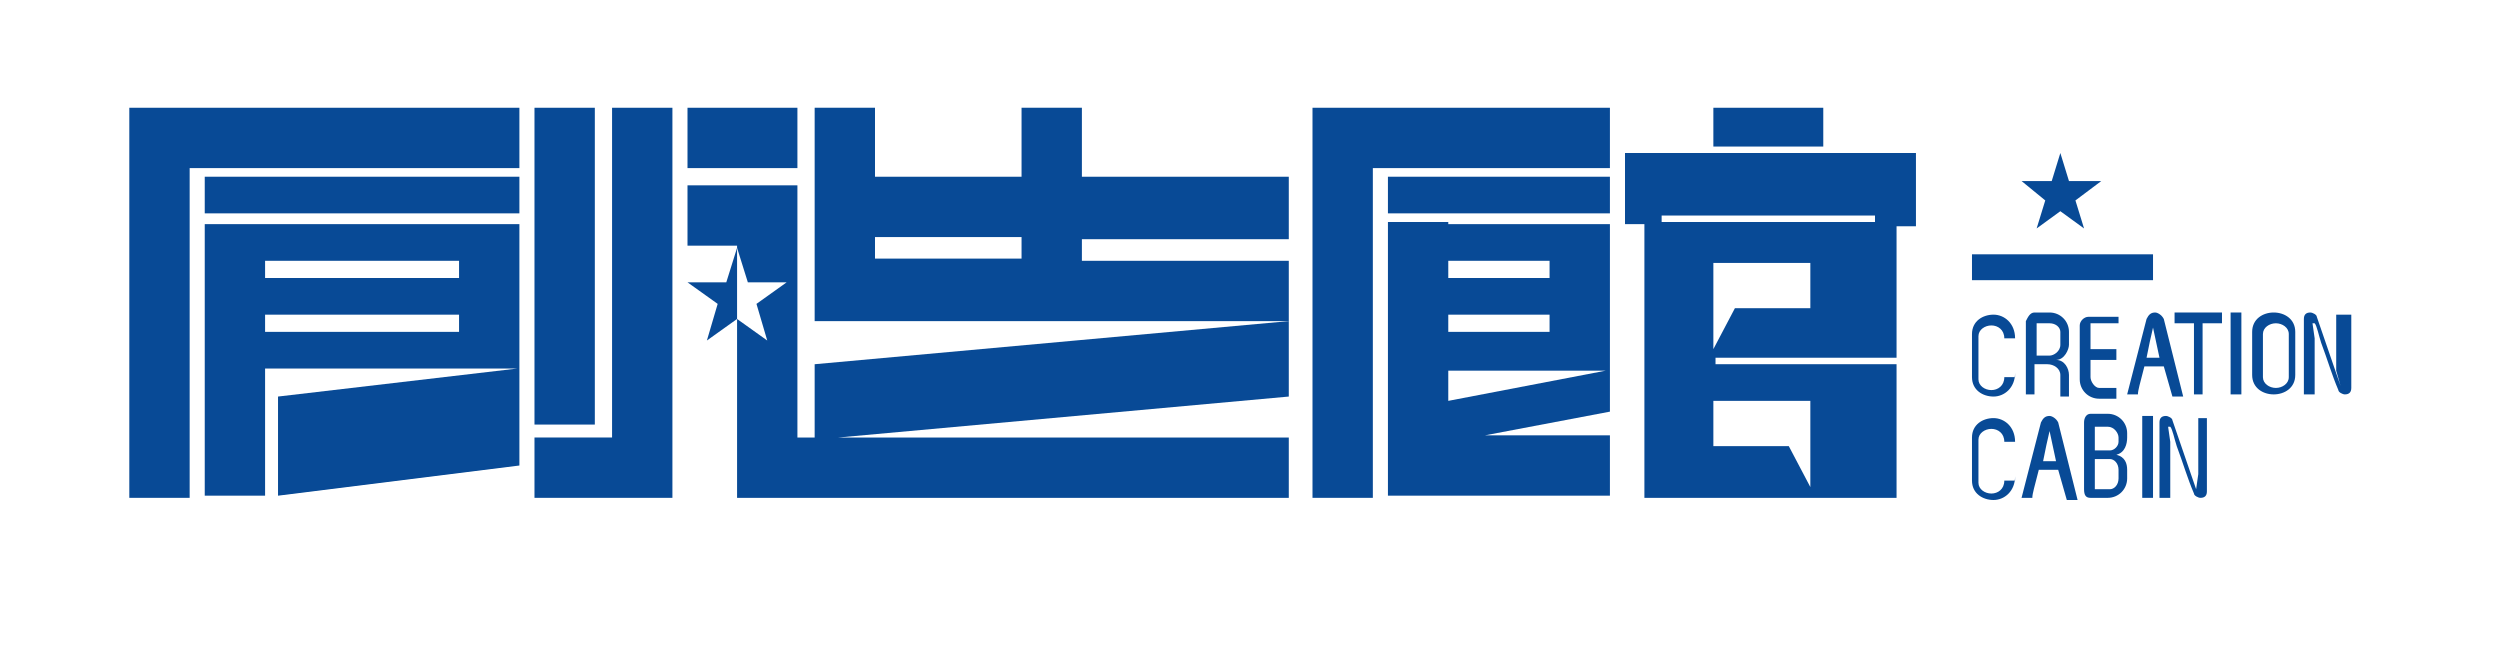 <?xml version="1.0" encoding="utf-8"?>
<!-- Generator: Adobe Illustrator 22.1.0, SVG Export Plug-In . SVG Version: 6.00 Build 0)  -->
<svg version="1.1" id="Layer_1" xmlns="http://www.w3.org/2000/svg" xmlns:xlink="http://www.w3.org/1999/xlink" x="0px" y="0px"
	 viewBox="0 0 116 30" style="enable-background:new 0 0 116 30;" xml:space="preserve">
<style type="text/css">
	.st0{fill:#084A96;}
</style>
<g>
	<path class="st0" d="M93.5,17.3c0,0.7-0.5,1.1-1,1.1c-0.5,0-1-0.3-1-0.9v-2c0-0.6,0.5-0.9,1-0.9c0.5,0,1,0.4,1,1.1h-0.5
		c0-0.4-0.3-0.6-0.6-0.6c-0.3,0-0.6,0.2-0.6,0.5v2c0,0.3,0.3,0.5,0.6,0.5c0.3,0,0.6-0.2,0.6-0.6H93.5z"/>
	<path class="st0" d="M94.5,15v1.5h0.6c0.2,0,0.5-0.2,0.5-0.5v-0.6c0-0.2-0.2-0.4-0.5-0.4H94.5z M94.4,14.5h0.7
		c0.5,0,0.9,0.4,0.9,0.9V16c0,0.2-0.2,0.7-0.6,0.7c0.4,0,0.6,0.4,0.6,0.7v1h-0.4v-1c0-0.3-0.3-0.5-0.6-0.5h-0.6v1.4h-0.4v-3.4
		C94.1,14.7,94.2,14.5,94.4,14.5"/>
	<path class="st0" d="M98.3,15L97,15v1.2h1.2v0.5H97v0.8c0,0.2,0.2,0.5,0.4,0.5h0.8v0.5h-0.8c-0.5,0-0.9-0.4-0.9-0.9v-2.5
		c0-0.2,0.2-0.4,0.4-0.4h1.4V15z"/>
	<path class="st0" d="M100.2,16.6l-0.3-1.4l0-0.4h0l0,0.4c-0.1,0.4-0.2,0.9-0.3,1.4H100.2z M100.4,17h-0.9c-0.2,0.8-0.3,1.1-0.3,1.3
		h-0.5l0.9-3.5c0.1-0.2,0.2-0.3,0.4-0.3c0.1,0,0.3,0.1,0.4,0.3l0.9,3.6h-0.5L100.4,17z"/>
	<polygon class="st0" points="103.1,14.5 103.1,15 102.2,15 102.2,18.3 101.8,18.3 101.8,15 100.9,15 100.9,14.5 	"/>
	<rect x="103.5" y="14.5" class="st0" width="0.5" height="3.8"/>
	<path class="st0" d="M105,17.5c0,0.3,0.3,0.5,0.6,0.5c0.3,0,0.6-0.2,0.6-0.5v-2c0-0.3-0.3-0.5-0.6-0.5c-0.3,0-0.6,0.2-0.6,0.5V17.5
		z M104.5,15.4c0-0.6,0.5-0.9,1-0.9c0.5,0,1,0.3,1,0.9v2c0,0.6-0.5,0.9-1,0.9c-0.5,0-1-0.3-1-0.9V15.4z"/>
	<path class="st0" d="M109.1,14.5V18c0,0.2-0.1,0.3-0.3,0.3c-0.1,0-0.3-0.1-0.3-0.2c-0.3-0.7-0.5-1.4-0.8-2.2
		c-0.1-0.3-0.2-0.8-0.3-0.9l-0.1,0l0.1,0.7l0,2.6h-0.5v-3.5c0-0.2,0.1-0.3,0.3-0.3c0.1,0,0.3,0.1,0.3,0.2l0,0l1.1,3.2h0l-0.2-0.7
		l0-2.6H109.1z"/>
	<path class="st0" d="M93.5,22.1c0,0.7-0.5,1.1-1,1.1c-0.5,0-1-0.3-1-0.9v-2c0-0.6,0.5-0.9,1-0.9c0.5,0,1,0.4,1,1.1h-0.5
		c0-0.4-0.3-0.6-0.6-0.6c-0.3,0-0.6,0.2-0.6,0.5v2c0,0.3,0.3,0.5,0.6,0.5c0.3,0,0.6-0.2,0.6-0.6H93.5z"/>
	<path class="st0" d="M95.4,21.4L95.1,20l0-0.4h0l0,0.4c-0.1,0.4-0.2,0.9-0.3,1.4H95.4z M95.5,21.8h-0.9c-0.2,0.8-0.3,1.1-0.3,1.3
		h-0.5l0.9-3.5c0.1-0.2,0.2-0.3,0.4-0.3c0.1,0,0.3,0.1,0.4,0.3l0.9,3.6h-0.5L95.5,21.8z"/>
	<path class="st0" d="M98.3,22.2v-0.4c0-0.3-0.2-0.5-0.4-0.5h-0.7v1.4h0.7C98.1,22.7,98.3,22.5,98.3,22.2 M97.2,19.8v1.1h0.7
		c0.2,0,0.4-0.2,0.4-0.4v-0.2c0-0.2-0.2-0.5-0.5-0.5H97.2z M98.2,21.1c0.4,0.1,0.5,0.4,0.5,0.7v0.4c0,0.5-0.4,0.9-0.9,0.9h-0.8
		c-0.2,0-0.3-0.1-0.3-0.4v-3.1c0-0.2,0.1-0.4,0.3-0.4h0.8c0.5,0,0.9,0.4,0.9,0.9v0.2C98.7,20.6,98.6,21,98.2,21.1"/>
	<rect x="99.4" y="19.3" class="st0" width="0.5" height="3.8"/>
	<path class="st0" d="M102.4,19.3v3.5c0,0.2-0.1,0.3-0.3,0.3c-0.1,0-0.3-0.1-0.3-0.2c-0.3-0.7-0.5-1.4-0.8-2.2
		c-0.1-0.3-0.2-0.8-0.3-0.9l-0.1,0l0.1,0.7l0,2.6h-0.5v-3.5c0-0.2,0.1-0.3,0.3-0.3c0.1,0,0.3,0.1,0.3,0.2l0,0l1.1,3.2h0L102,22
		l0-2.6H102.4z"/>
	<rect x="91.5" y="11.8" class="st0" width="8.4" height="1.2"/>
	<polygon class="st0" points="95.6,7.1 96,8.4 97.5,8.4 96.3,9.3 96.7,10.6 95.6,9.8 94.5,10.6 94.9,9.3 93.8,8.4 95.2,8.4 	"/>
	<polygon class="st0" points="28.4,5 28.4,20.3 24.8,20.3 24.8,23.1 28.4,23.1 31.2,23.1 31.2,20.3 31.2,5 	"/>
	<rect x="24.8" y="5" class="st0" width="2.8" height="14.7"/>
	<polygon class="st0" points="6,5 6,7.8 6,23.1 8.8,23.1 8.8,7.8 24.1,7.8 24.1,5 	"/>
	<rect x="9.5" y="8.2" class="st0" width="14.6" height="1.7"/>
	<path class="st0" d="M12.3,14.6h9v0.8h-9V14.6z M21.3,12.9h-9v-0.8h9V12.9z M24.1,15.4v-3.3v-1.7h-2.8h-9v0H9.5v0v1.7v3.3v1.7v5.9
		h2.8v-5.9h9H24l-11.1,1.3l0,4.6l11.2-1.4l0-4.6h0V15.4z"/>
	<path class="st0" d="M47.4,5v3.2h-6.8V5h-2.8v9.9h1.8h1h6.8h2.8h9.6v-2.8h-9.6v-1h9.6V8.2h-9.6V5H47.4z M40.6,11h6.8v1h-6.8V11z"/>
	<rect x="31.9" y="5" class="st0" width="5.1" height="2.8"/>
	<polygon class="st0" points="37.8,20.3 37,20.3 37,11.4 37,8.6 34.2,8.6 31.9,8.6 31.9,11.4 34.2,11.4 34.2,11.5 34.7,13.1 
		36.5,13.1 35.1,14.1 35.6,15.8 34.2,14.8 34.2,20.3 34.2,23.1 34.2,23.1 59.8,23.1 59.8,20.3 38.9,20.3 59.8,18.4 59.8,14.9 
		37.8,16.9 	"/>
	<polygon class="st0" points="33.7,13.1 31.9,13.1 33.3,14.1 32.8,15.8 34.2,14.8 34.2,11.5 	"/>
	<rect x="79.5" y="5" class="st0" width="5.1" height="1.8"/>
	<polygon class="st0" points="60.9,5 60.9,7.8 60.9,23.1 63.7,23.1 63.7,7.8 74.7,7.8 74.7,5 	"/>
	<rect x="64.4" y="8.2" class="st0" width="10.3" height="1.7"/>
	<path class="st0" d="M87.1,10.3h-9.8h-0.2V10h9.9V10.3z M84,14.3h-3.5l-1,1.9v-1.9v-0.5v-1.6H84V14.3z M84,18.6v1.6v0.5v1.9l-1-1.9
		h-3.5v-2.1H84z M88.8,7.1H75.4v1.1V10v0.4h0.9v3.4v2.8v3.7v2.8v0h2.7h9v-2.8v-1.7v-0.5v-1.2h-8.4v-0.3h8.4v-2.8v-1.7v-0.5v-1.1h0.9
		V10h0V7.1z"/>
	<path class="st0" d="M71.9,12.9h-4.7v-0.8h4.7V12.9z M71.9,15.4h-4.7v-0.8h4.7V15.4z M67.2,18.6v-1.4h4.7h2.6L67.2,18.6z
		 M67.2,10.3L67.2,10.3l-2.8,0v0v1.7v0.8v1.7v0.8v1.7v6h0.1v0h10.2v-2.8h-5.8l5.8-1.1v-2v0v-1.7v-0.8v-1.7v-0.8v-1.7h-2.8H67.2z"/>
</g>
<g>
</g>
<g>
</g>
<g>
</g>
<g>
</g>
<g>
</g>
</svg>
